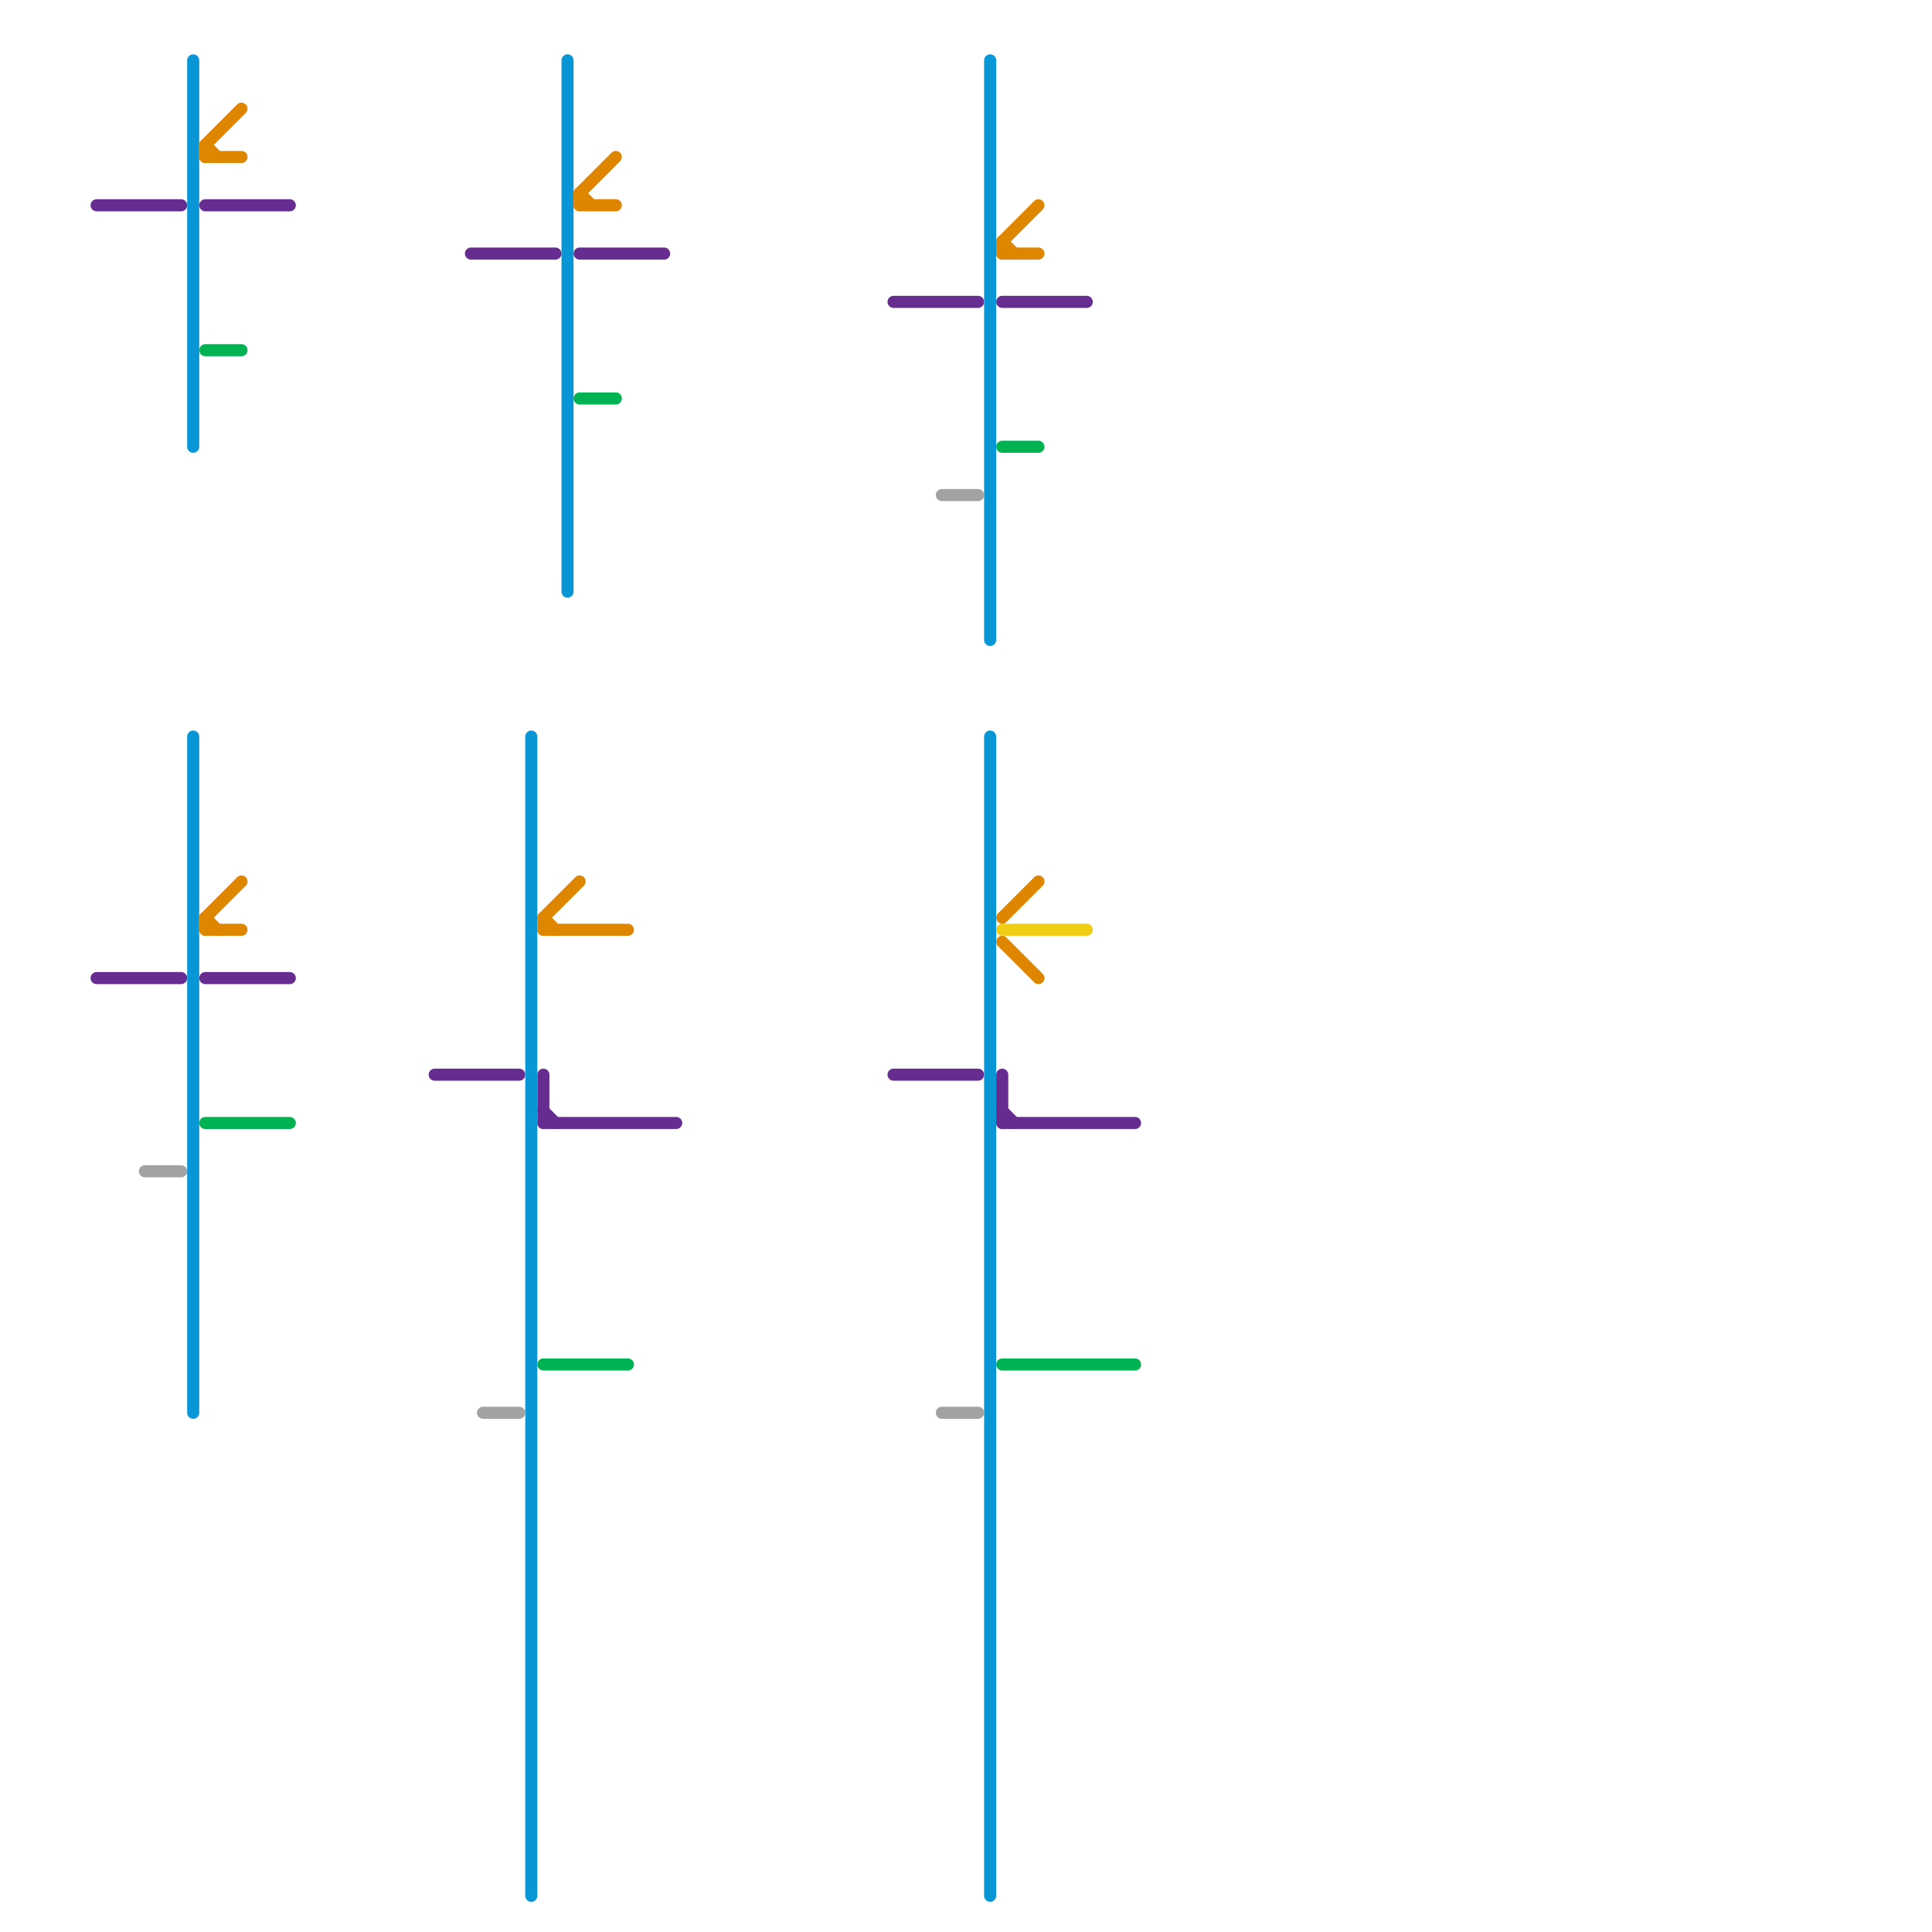 
<svg version="1.1" xmlns="http://www.w3.org/2000/svg" viewBox="0 0 160 160">
<style>text { font: 1px Helvetica; font-weight: 600; white-space: pre; dominant-baseline: central; } line { stroke-width: 1; fill: none; stroke-linecap: round; stroke-linejoin: round; } .c0 { stroke: #662c90 } .c1 { stroke: #a2a2a2 } .c2 { stroke: #0896d7 } .c3 { stroke: #df8600 } .c4 { stroke: #00b251 } .c5 { stroke: #f0ce15 }</style><defs><g id="wm-xf"><circle r="1.2" fill="#000"/><circle r="0.9" fill="#fff"/><circle r="0.6" fill="#000"/><circle r="0.3" fill="#fff"/></g><g id="wm"><circle r="0.6" fill="#000"/><circle r="0.3" fill="#fff"/></g></defs><line class="c0" x1="8" y1="17" x2="15" y2="17"/><line class="c0" x1="17" y1="17" x2="24" y2="17"/><line class="c0" x1="48" y1="21" x2="55" y2="21"/><line class="c0" x1="45" y1="89" x2="45" y2="93"/><line class="c0" x1="45" y1="92" x2="46" y2="93"/><line class="c0" x1="83" y1="92" x2="84" y2="93"/><line class="c0" x1="39" y1="21" x2="46" y2="21"/><line class="c0" x1="83" y1="89" x2="83" y2="93"/><line class="c0" x1="45" y1="93" x2="56" y2="93"/><line class="c0" x1="83" y1="25" x2="90" y2="25"/><line class="c0" x1="36" y1="89" x2="43" y2="89"/><line class="c0" x1="17" y1="81" x2="24" y2="81"/><line class="c0" x1="74" y1="25" x2="81" y2="25"/><line class="c0" x1="83" y1="93" x2="94" y2="93"/><line class="c0" x1="8" y1="81" x2="15" y2="81"/><line class="c0" x1="74" y1="89" x2="81" y2="89"/><line class="c1" x1="40" y1="117" x2="43" y2="117"/><line class="c1" x1="78" y1="41" x2="81" y2="41"/><line class="c1" x1="78" y1="117" x2="81" y2="117"/><line class="c1" x1="12" y1="97" x2="15" y2="97"/><line class="c2" x1="44" y1="61" x2="44" y2="157"/><line class="c2" x1="47" y1="5" x2="47" y2="49"/><line class="c2" x1="16" y1="61" x2="16" y2="117"/><line class="c2" x1="82" y1="5" x2="82" y2="53"/><line class="c2" x1="16" y1="5" x2="16" y2="37"/><line class="c2" x1="82" y1="61" x2="82" y2="157"/><line class="c3" x1="17" y1="12" x2="17" y2="13"/><line class="c3" x1="17" y1="76" x2="17" y2="77"/><line class="c3" x1="48" y1="16" x2="49" y2="17"/><line class="c3" x1="45" y1="76" x2="46" y2="77"/><line class="c3" x1="83" y1="20" x2="86" y2="17"/><line class="c3" x1="45" y1="77" x2="52" y2="77"/><line class="c3" x1="17" y1="77" x2="20" y2="77"/><line class="c3" x1="83" y1="78" x2="86" y2="81"/><line class="c3" x1="83" y1="20" x2="83" y2="21"/><line class="c3" x1="48" y1="16" x2="48" y2="17"/><line class="c3" x1="17" y1="12" x2="18" y2="13"/><line class="c3" x1="48" y1="16" x2="51" y2="13"/><line class="c3" x1="83" y1="21" x2="86" y2="21"/><line class="c3" x1="45" y1="76" x2="45" y2="77"/><line class="c3" x1="45" y1="76" x2="48" y2="73"/><line class="c3" x1="17" y1="13" x2="20" y2="13"/><line class="c3" x1="17" y1="76" x2="18" y2="77"/><line class="c3" x1="83" y1="20" x2="84" y2="21"/><line class="c3" x1="17" y1="12" x2="20" y2="9"/><line class="c3" x1="17" y1="76" x2="20" y2="73"/><line class="c3" x1="83" y1="76" x2="86" y2="73"/><line class="c3" x1="48" y1="17" x2="51" y2="17"/><line class="c4" x1="45" y1="113" x2="52" y2="113"/><line class="c4" x1="48" y1="33" x2="51" y2="33"/><line class="c4" x1="83" y1="37" x2="86" y2="37"/><line class="c4" x1="17" y1="29" x2="20" y2="29"/><line class="c4" x1="17" y1="93" x2="24" y2="93"/><line class="c4" x1="83" y1="113" x2="94" y2="113"/><line class="c5" x1="83" y1="77" x2="90" y2="77"/>
</svg>
